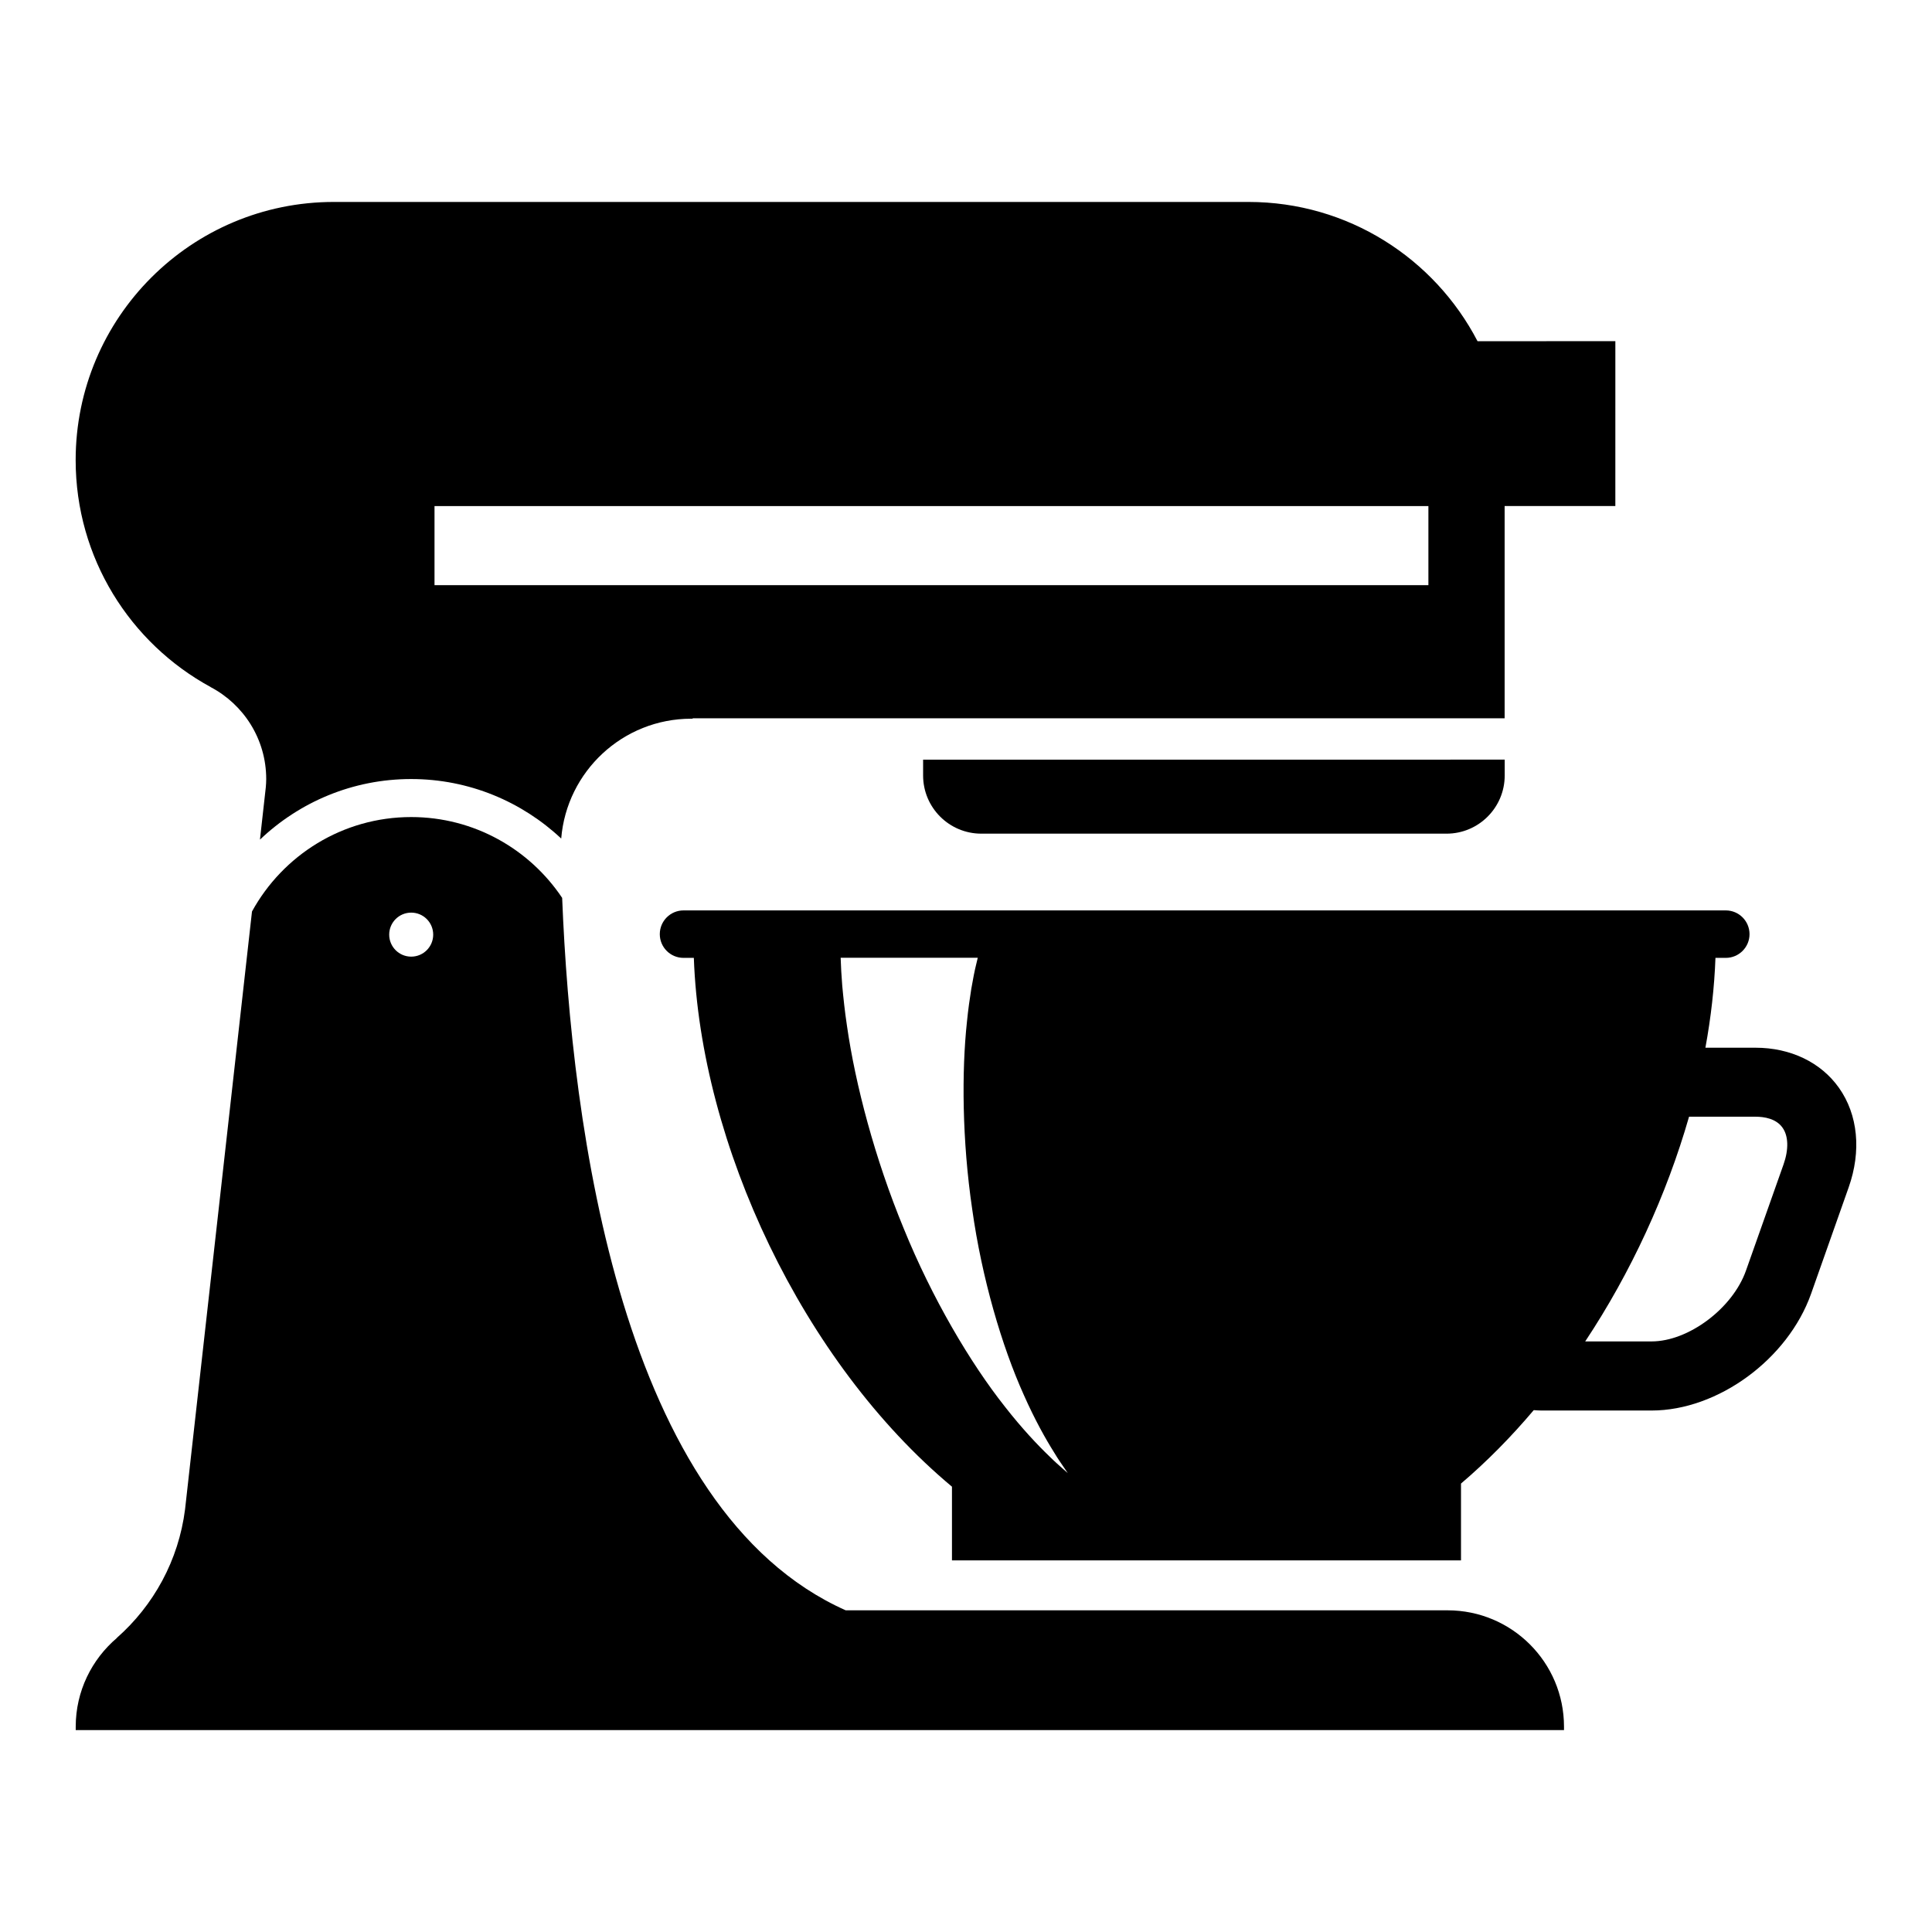 <?xml version="1.0" encoding="UTF-8"?>
<!-- Uploaded to: ICON Repo, www.svgrepo.com, Generator: ICON Repo Mixer Tools -->
<svg fill="#000000" width="800px" height="800px" version="1.1" viewBox="144 144 512 512" xmlns="http://www.w3.org/2000/svg">
 <g>
  <path d="m631.34 432.28c-4.781-6.758-12.836-10.625-22.117-10.625h-13.273c1.484-8.062 2.379-16.039 2.664-23.809h2.742c3.465 0 6.285-2.816 6.285-6.285 0-3.477-2.82-6.293-6.285-6.293h-276.22c-3.465 0-6.285 2.816-6.285 6.293 0 3.469 2.816 6.285 6.285 6.285h2.738c1.758 49.379 28.863 107.14 68.406 140.14v19.535h134.9v-20.363c6.824-5.805 13.273-12.348 19.277-19.457 0.668 0.039 1.332 0.102 2.016 0.102h29.211c17.566 0 36.117-13.59 42.27-30.941l9.949-28.164c3.426-9.648 2.488-19.285-2.559-26.414zm-205.67 100.96c-0.844-0.754-2.106-1.84-3.606-3.332-3.051-2.926-7.25-7.352-11.777-13.156-9.125-11.527-19.277-28.688-26.801-47.211-7.637-18.469-12.812-38.145-15.031-53.688-0.582-3.863-0.961-7.484-1.258-10.715-0.211-2.68-0.348-5.066-0.414-7.316h36.332c-0.141 0.578-0.281 1.191-0.449 1.883-0.387 1.539-0.812 3.738-1.258 6.312-0.414 2.574-0.836 5.519-1.16 8.789-1.41 13.066-1.297 31.387 1.398 49.672 2.562 18.289 7.871 36.332 13.688 49.223 2.859 6.461 5.769 11.645 7.992 15.176 1.07 1.793 2.019 3.141 2.66 4.062 0.629 0.941 0.973 1.438 0.973 1.438s-0.453-0.387-1.289-1.137zm190.98-80.641-9.957 28.145c-3.531 9.98-15.215 18.746-25.004 18.746h-17.594c12.137-18.293 21.574-38.848 27.52-59.551h17.609c2.336 0 5.477 0.508 7.164 2.91 1.578 2.207 1.668 5.773 0.262 9.75z"/>
  <path d="m404.06 364.93h123.28c8.516 0 15.422-6.902 15.422-15.43v-4.188l-154.13 0.004v4.188c0 8.523 6.906 15.426 15.434 15.426z"/>
  <path d="m527.62 570.75h-159.5c-59.477-26.512-72.707-127.73-75.141-188.8-8.633-12.91-23.344-21.422-40.008-21.422-18.172 0-34.008 10.125-42.191 25.027l-17.738 158.43c-1.719 13.559-8.367 25.508-18.07 34.059l0.016 0.023c-6.672 5.676-10.922 14.113-10.922 23.523v0.895h394.41v-0.895c0-17.035-13.805-30.84-30.852-30.84zm-274.65-173.23c-3.219 0-5.828-2.613-5.828-5.832 0-3.223 2.609-5.832 5.828-5.832 3.231 0 5.832 2.609 5.832 5.832 0 3.211-2.602 5.832-5.832 5.832z"/>
  <path d="m535.56 234.42c-11.391-21.922-34.297-36.902-60.711-36.902h-242.38c-37.785 0-68.418 30.637-68.418 68.418 0 25.957 14.465 48.539 35.766 60.133l-0.012 0.012c8.773 4.613 14.746 13.797 14.746 24.391 0 0.738-0.051 1.465-0.113 2.188l-1.547 13.848c10.445-9.938 24.547-16.055 40.062-16.055 15.367 0 29.359 6 39.773 15.77 1.457-17.773 16.316-31.758 34.461-31.758 0.133 0 0.262 0 0.391 0.004l-0.035-0.117h215.2v-56.242h29.34l0.004-43.691zm-13.02 64.656h-263.39v-20.965h263.39z"/>
 </g>
</svg>